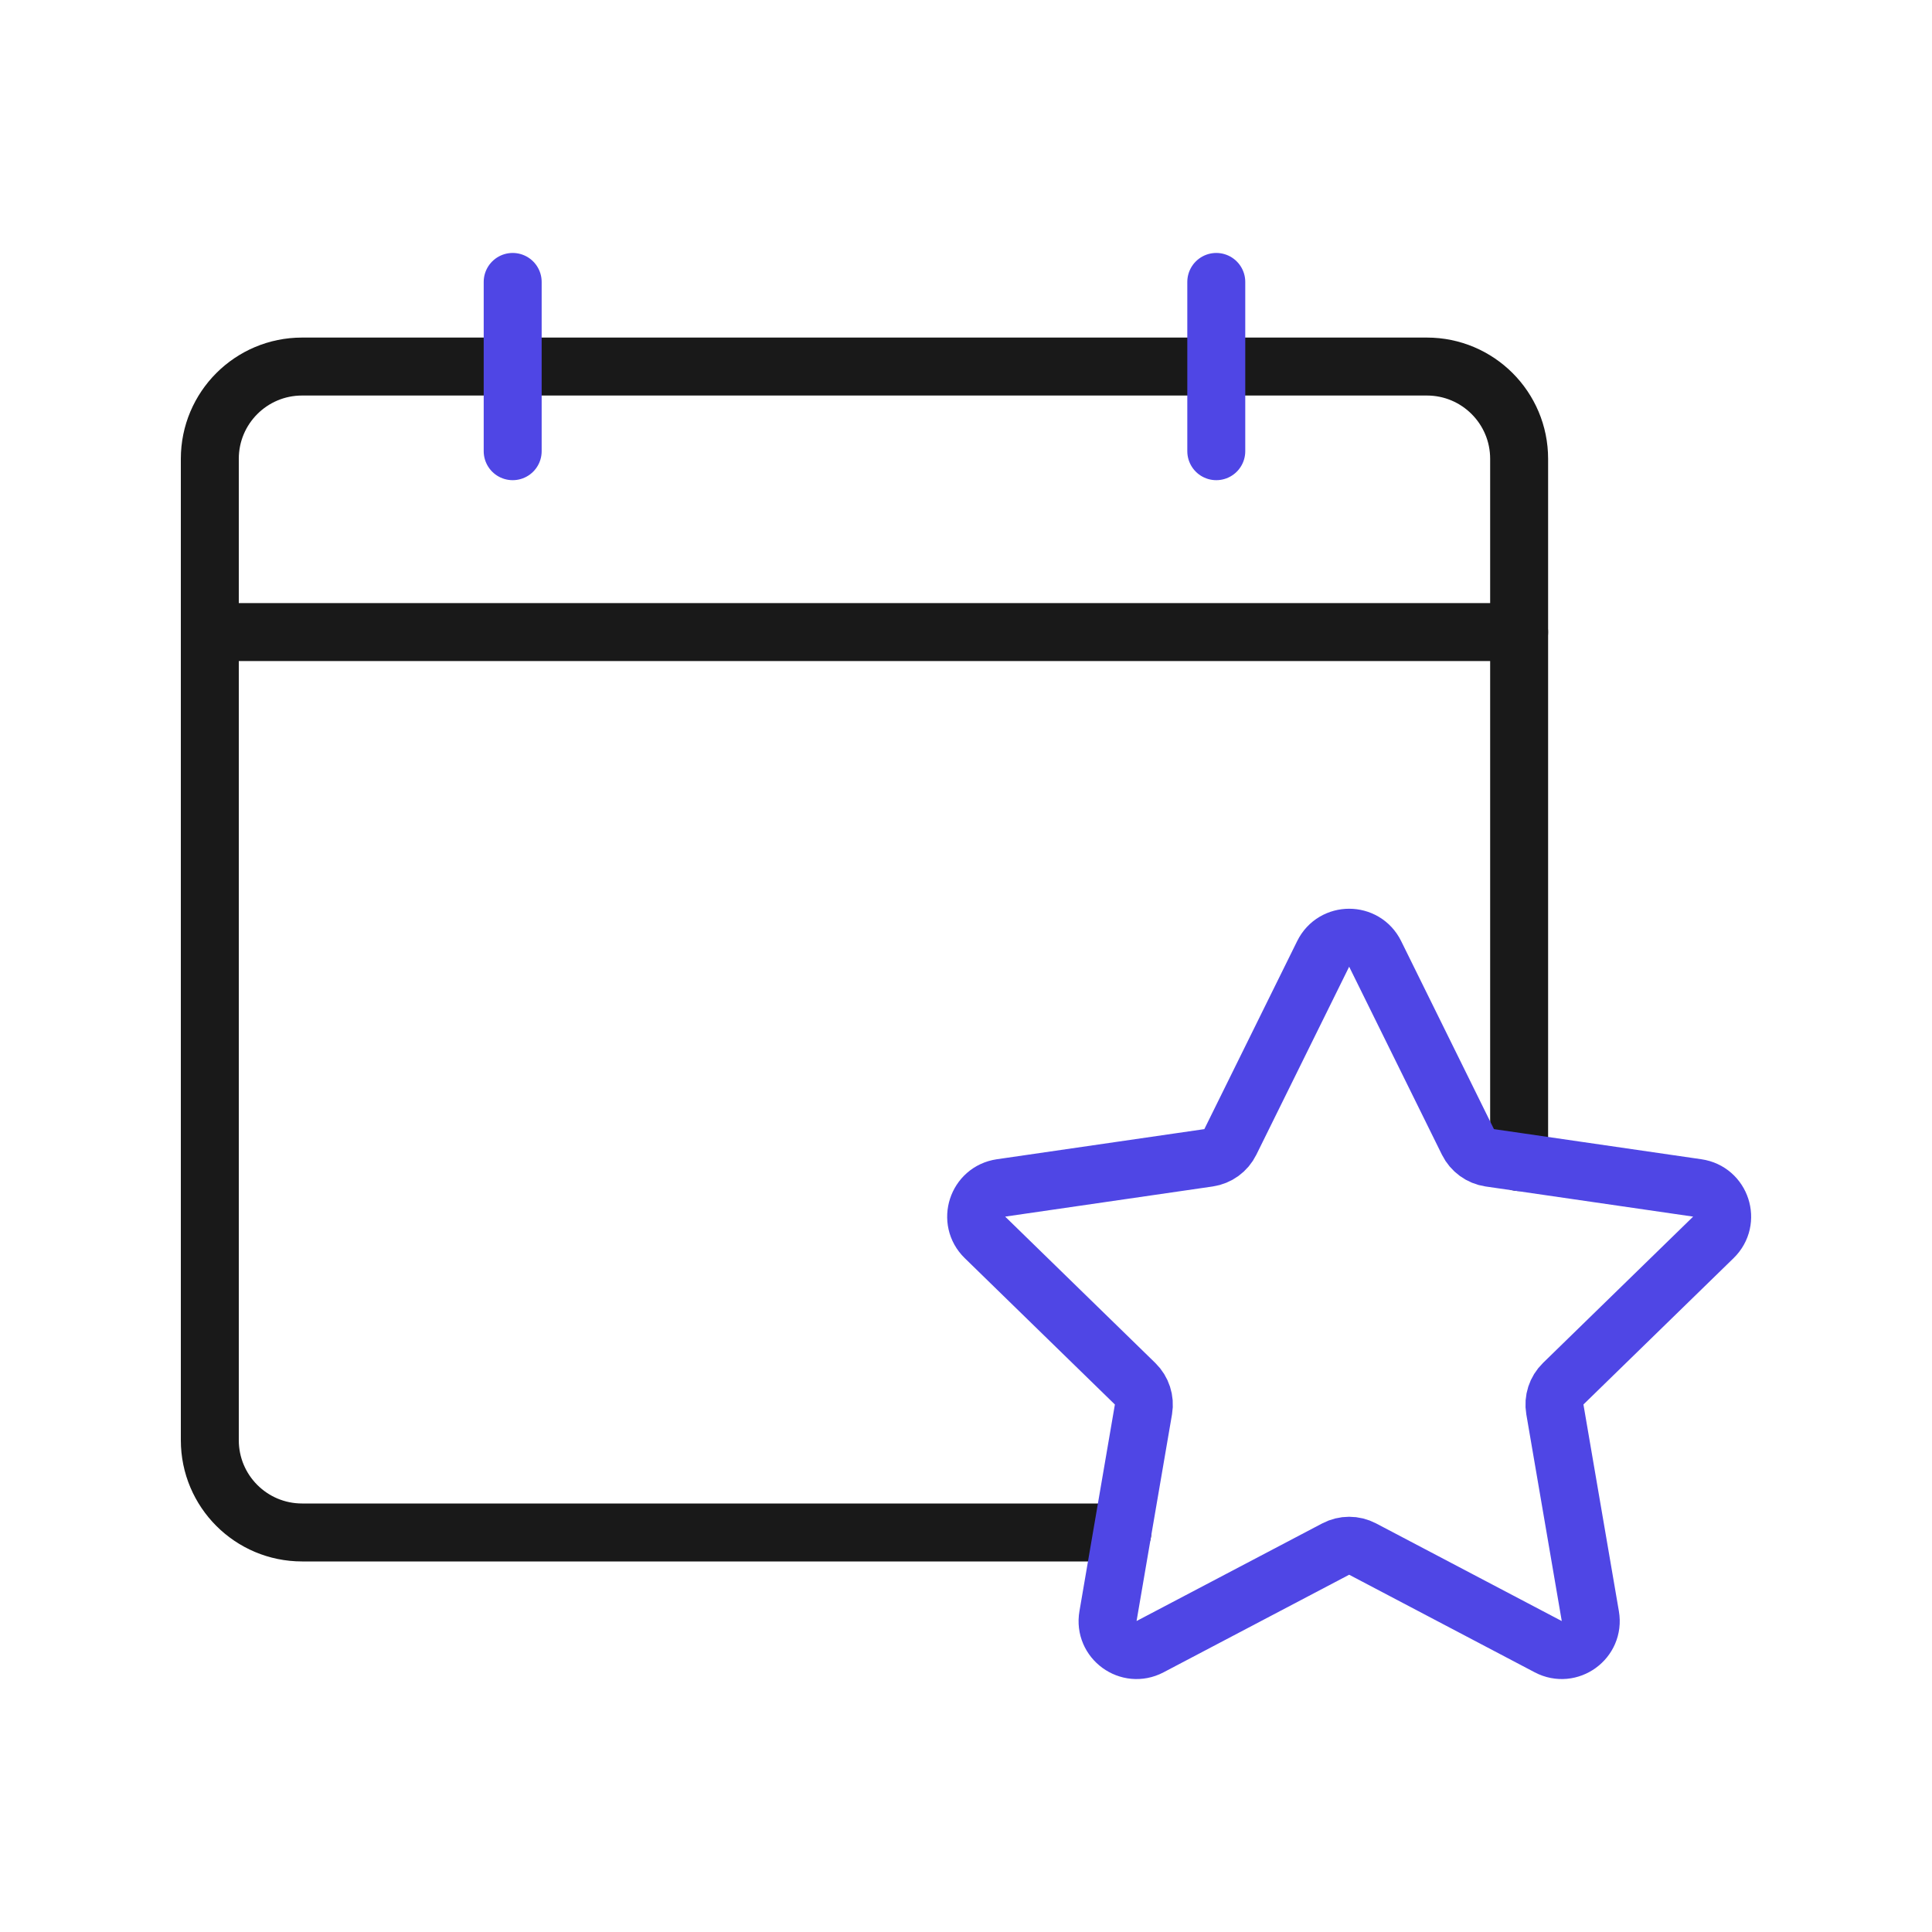 <?xml version="1.0" encoding="UTF-8"?>
<svg id="calendar" xmlns="http://www.w3.org/2000/svg" viewBox="0 0 400 400">
  <g>
    <path d="M232.37,317.28H62.54c-10.55,0-19.1-8.55-19.1-19.1V94.99c0-10.55,8.55-19.1,19.1-19.1h232.88c10.55,0,19.1,8.55,19.1,19.1v145.6" fill="none" stroke="#191919" stroke-linecap="round" stroke-linejoin="round" stroke-width="12"/>
    <line x1="43.444" y1="130.866" x2="314.519" y2="130.866" fill="none" stroke="#191919" stroke-linecap="round" stroke-linejoin="round" stroke-width="12"/>
    <line x1="106.145" y1="58.371" x2="106.145" y2="93.415" fill="none" stroke="#4f46e5" stroke-linecap="round" stroke-linejoin="round" stroke-width="12"/>
    <line x1="251.818" y1="58.371" x2="251.818" y2="93.415" fill="none" stroke="#4f46e5" stroke-linecap="round" stroke-linejoin="round" stroke-width="12"/>
  </g>
  <path d="M323.64,286.49c-1.41,1.38-2.06,3.37-1.72,5.31l7.34,42.8c.84,4.9-4.31,8.64-8.71,6.33l-38.43-20.21c-1.75-.92-3.84-.92-5.58,0l-38.44,20.21c-4.4,2.31-9.55-1.43-8.7-6.33l2.97-17.32,4.37-25.48c.33-1.94-.32-3.93-1.73-5.31l-31.09-30.31c-3.56-3.47-1.6-9.51,3.32-10.23l42.97-6.24c1.96-.29,3.65-1.52,4.52-3.29l19.22-38.93c2.2-4.46,8.56-4.46,10.76,0l19.21,38.93c.88,1.77,2.57,3,4.52,3.29l6.08.88,36.89,5.36c4.92.72,6.89,6.76,3.33,10.23l-31.1,30.31Z" fill="none" stroke="#4f46e5" stroke-linecap="round" stroke-linejoin="round" stroke-width="12"/>
</svg>